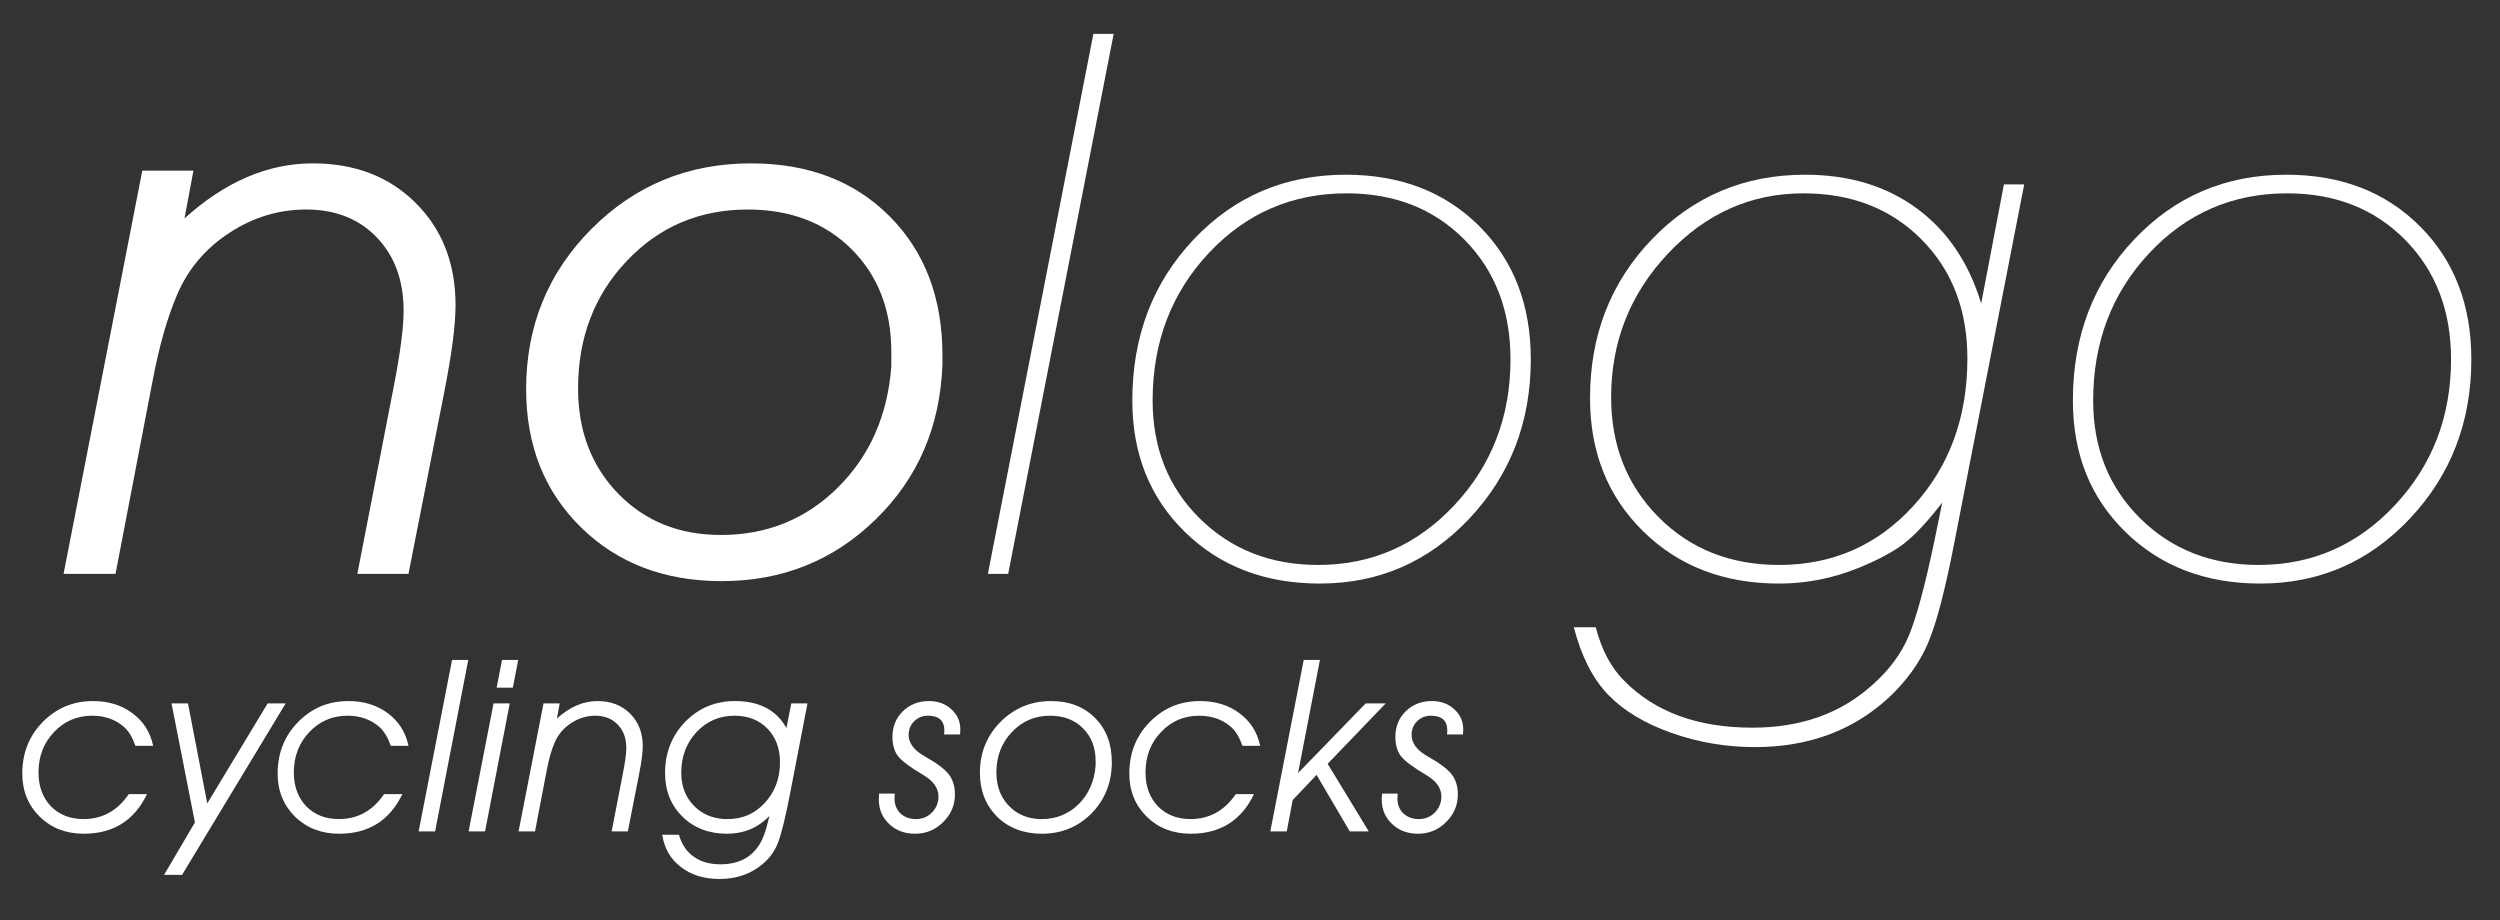 <?xml version="1.0" encoding="UTF-8"?>
<svg xmlns="http://www.w3.org/2000/svg" width="785" height="289" viewBox="0 0 785 289" fill="none">
  <rect x="0" y="0" width="785" height="289" fill="#333333" stroke="none"/>
  <path d="M26.214 257.189C32.134 257.189 36.87 254.579 40.422 249.358H46.154C42.172 257.647 35.552 261.791 26.294 261.791C20.751 261.791 16.149 260.015 12.489 256.463C8.83 252.857 7 248.336 7 242.9C7 236.495 9.126 231.113 13.377 226.754C17.683 222.34 22.958 220.134 29.201 220.134C34.045 220.134 38.162 221.399 41.553 223.928C44.997 226.458 47.177 229.875 48.092 234.181H42.521C41.606 231.544 40.422 229.579 38.969 228.288C36.278 225.919 32.941 224.735 28.959 224.735C24.169 224.735 20.159 226.458 16.93 229.902C13.7 233.293 12.086 237.518 12.086 242.577C12.086 246.883 13.377 250.408 15.961 253.153C18.598 255.844 22.016 257.189 26.214 257.189Z" fill="white"></path>
  <path d="M59.025 220.86L65.08 252.265L84.052 220.86H89.703L57.168 274.708H51.517L61.205 258.239L53.858 220.86H59.025Z" fill="white"></path>
  <path d="M106.393 257.189C112.313 257.189 117.049 254.579 120.602 249.358H126.333C122.351 257.647 115.731 261.791 106.474 261.791C100.93 261.791 96.328 260.015 92.669 256.463C89.009 252.857 87.179 248.336 87.179 242.9C87.179 236.495 89.305 231.113 93.557 226.754C97.862 222.34 103.137 220.134 109.38 220.134C114.224 220.134 118.341 221.399 121.732 223.928C125.176 226.458 127.356 229.875 128.271 234.181H122.701C121.786 231.544 120.602 229.579 119.148 228.288C116.457 225.919 113.12 224.735 109.138 224.735C104.348 224.735 100.338 226.458 97.109 229.902C93.88 233.293 92.265 237.518 92.265 242.577C92.265 246.883 93.557 250.408 96.14 253.153C98.777 255.844 102.195 257.189 106.393 257.189Z" fill="white"></path>
  <path d="M131.454 261.064L141.949 207.217H147.035L136.621 261.064H131.454Z" fill="white"></path>
  <path d="M147.143 261.064L154.974 220.86H160.06L152.31 261.064H147.143ZM155.943 215.936L157.638 207.217H162.724L161.029 215.936H155.943Z" fill="white"></path>
  <path d="M175.749 220.86L174.861 225.623C178.898 221.964 183.149 220.134 187.616 220.134C191.814 220.134 195.232 221.452 197.869 224.09C200.507 226.727 201.825 230.117 201.825 234.262C201.825 236.253 201.448 239.159 200.695 242.981L197.143 261.064H192.057L195.69 242.335C196.335 238.998 196.658 236.495 196.658 234.827C196.658 231.813 195.77 229.391 193.994 227.561C192.218 225.677 189.877 224.735 186.971 224.735C184.226 224.735 181.669 225.516 179.301 227.077C176.933 228.637 175.211 230.683 174.134 233.212C173.166 235.473 172.358 238.298 171.712 241.689L167.999 261.064H162.832L170.663 220.86H175.749Z" fill="white"></path>
  <path d="M246.934 228.611L248.468 220.86H253.554L248.064 249.278C246.611 256.813 245.32 262.006 244.189 264.859C243.221 267.281 241.741 269.353 239.749 271.075C235.982 274.358 231.38 276 225.944 276C221.046 276 216.983 274.735 213.754 272.205C210.525 269.73 208.587 266.366 207.941 262.114H213.189C214.05 265.128 215.584 267.415 217.79 268.976C220.051 270.591 222.849 271.398 226.186 271.398C233.022 271.398 237.596 268.33 239.911 262.195C240.395 260.903 240.96 258.912 241.606 256.221C238 259.934 233.56 261.791 228.285 261.791C222.634 261.791 217.979 260.015 214.319 256.463C210.659 252.857 208.829 248.282 208.829 242.738C208.829 236.388 210.928 231.032 215.126 226.673C219.378 222.313 224.599 220.134 230.788 220.134C238.431 220.134 243.813 222.959 246.934 228.611ZM213.915 242.658C213.915 246.748 215.18 250.139 217.71 252.83C220.239 255.521 223.522 256.974 227.559 257.189C227.559 257.189 227.882 257.189 228.528 257.189C233.156 257.189 237.031 255.494 240.153 252.103C243.328 248.659 244.916 244.407 244.916 239.348C244.916 234.988 243.597 231.463 240.96 228.772C238.323 226.081 234.878 224.735 230.627 224.735C225.89 224.735 221.908 226.458 218.678 229.902C215.503 233.347 213.915 237.599 213.915 242.658Z" fill="white"></path>
  <path d="M301.544 229.095C301.544 229.633 301.517 230.144 301.464 230.629H296.458C296.512 230.252 296.539 229.848 296.539 229.418C296.539 226.296 294.817 224.735 291.372 224.735C289.65 224.735 288.197 225.327 287.013 226.512C285.883 227.642 285.317 229.068 285.317 230.79C285.317 233.374 287.04 235.634 290.484 237.572C294.144 239.617 296.62 241.474 297.911 243.142C299.203 244.811 299.849 246.91 299.849 249.439C299.849 252.83 298.611 255.736 296.135 258.158C293.713 260.58 290.78 261.791 287.336 261.791C284.053 261.791 281.335 260.768 279.182 258.723C277.029 256.678 275.953 254.122 275.953 251.054C275.953 250.462 275.979 249.843 276.033 249.197H280.958C280.904 249.627 280.877 250.139 280.877 250.731C280.877 252.615 281.496 254.175 282.734 255.413C284.026 256.597 285.64 257.189 287.578 257.189C289.569 257.189 291.238 256.517 292.583 255.171C293.983 253.772 294.682 252.076 294.682 250.085C294.682 247.448 293.068 245.187 289.838 243.304C285.909 240.989 283.326 239.079 282.088 237.572C280.85 236.011 280.231 233.939 280.231 231.355C280.231 228.18 281.308 225.516 283.461 223.363C285.667 221.21 288.412 220.134 291.695 220.134C294.548 220.134 296.889 220.995 298.719 222.717C300.602 224.386 301.544 226.512 301.544 229.095Z" fill="white"></path>
  <path d="M349.108 239.267C349.108 239.859 349.108 240.155 349.108 240.155C348.893 246.344 346.686 251.511 342.488 255.655C338.29 259.746 333.177 261.791 327.149 261.791C321.444 261.791 316.762 260.015 313.102 256.463C309.496 252.857 307.693 248.255 307.693 242.658C307.693 236.361 309.846 231.032 314.152 226.673C318.511 222.313 323.812 220.134 330.056 220.134C335.761 220.134 340.362 221.91 343.861 225.462C347.359 228.96 349.108 233.562 349.108 239.267ZM327.069 257.189C331.643 257.189 335.518 255.628 338.694 252.507C341.869 249.331 343.645 245.295 344.022 240.397C344.022 240.397 344.022 239.913 344.022 238.944C344.022 234.746 342.703 231.328 340.066 228.691C337.429 226.054 333.985 224.735 329.733 224.735C324.943 224.735 320.933 226.458 317.704 229.902C314.475 233.293 312.86 237.518 312.86 242.577C312.86 246.829 314.179 250.327 316.816 253.072C319.507 255.817 322.924 257.189 327.069 257.189Z" fill="white"></path>
  <path d="M373.814 257.189C379.735 257.189 384.471 254.579 388.023 249.358H393.755C389.772 257.647 383.152 261.791 373.895 261.791C368.352 261.791 363.75 260.015 360.09 256.463C356.43 252.857 354.6 248.336 354.6 242.9C354.6 236.495 356.726 231.113 360.978 226.754C365.284 222.34 370.558 220.134 376.801 220.134C381.645 220.134 385.763 221.399 389.153 223.928C392.598 226.458 394.778 229.875 395.692 234.181H390.122C389.207 231.544 388.023 229.579 386.57 228.288C383.879 225.919 380.542 224.735 376.559 224.735C371.769 224.735 367.76 226.458 364.53 229.902C361.301 233.293 359.686 237.518 359.686 242.577C359.686 246.883 360.978 250.408 363.562 253.153C366.199 255.844 369.616 257.189 373.814 257.189Z" fill="white"></path>
  <path d="M414.457 207.217L407.595 242.738L428.827 220.86H435.124L416.879 239.832L429.796 261.064H423.822L413.407 243.304L405.899 251.215L404.042 261.064H398.876L409.371 207.217H414.457Z" fill="white"></path>
  <path d="M459.459 229.095C459.459 229.633 459.432 230.144 459.378 230.629H454.373C454.426 230.252 454.453 229.848 454.453 229.418C454.453 226.296 452.731 224.735 449.286 224.735C447.564 224.735 446.111 225.327 444.927 226.512C443.797 227.642 443.232 229.068 443.232 230.79C443.232 233.374 444.954 235.634 448.398 237.572C452.058 239.617 454.534 241.474 455.826 243.142C457.117 244.811 457.763 246.91 457.763 249.439C457.763 252.83 456.525 255.736 454.05 258.158C451.628 260.58 448.694 261.791 445.25 261.791C441.967 261.791 439.249 260.768 437.096 258.723C434.943 256.678 433.867 254.122 433.867 251.054C433.867 250.462 433.894 249.843 433.948 249.197H438.872C438.818 249.627 438.791 250.139 438.791 250.731C438.791 252.615 439.41 254.175 440.648 255.413C441.94 256.597 443.555 257.189 445.492 257.189C447.484 257.189 449.152 256.517 450.497 255.171C451.897 253.772 452.596 252.076 452.596 250.085C452.596 247.448 450.982 245.187 447.753 243.304C443.824 240.989 441.24 239.079 440.002 237.572C438.765 236.011 438.146 233.939 438.146 231.355C438.146 228.18 439.222 225.516 441.375 223.363C443.582 221.21 446.326 220.134 449.609 220.134C452.462 220.134 454.803 220.995 456.633 222.717C458.517 224.386 459.459 226.512 459.459 229.095Z" fill="white"></path>
  <path d="M60.734 53.586L57.932 68.585C70.673 57.061 84.092 51.299 98.192 51.299C111.443 51.299 122.229 55.451 130.553 63.755C138.877 72.06 143.04 82.736 143.04 95.787C143.04 102.057 141.851 111.209 139.472 123.242L128.261 180.186H112.206L123.673 121.208C125.713 110.701 126.732 102.819 126.732 97.565C126.732 88.075 123.929 80.406 118.323 74.559C112.716 68.713 105.326 65.788 96.154 65.788C87.489 65.788 79.421 68.247 71.946 73.16C64.471 78.076 59.036 84.516 55.638 92.482C52.58 99.599 50.032 108.498 47.994 119.174L36.272 180.186H19.964L44.681 53.586H60.734Z" fill="white"></path>
  <path d="M295.929 111.548V114.345C295.248 133.834 288.285 150.061 275.034 163.027C261.783 175.991 245.645 182.474 226.619 182.474C208.613 182.474 193.876 176.838 182.408 165.569C170.941 154.298 165.208 139.85 165.208 122.225C165.208 102.396 172.046 85.618 185.721 71.89C199.396 58.163 216.086 51.299 235.793 51.299C253.798 51.299 268.324 56.849 279.366 67.949C290.408 79.05 295.929 93.583 295.929 111.548ZM226.364 167.983C240.803 167.983 253.035 163.027 263.058 153.111C273.081 143.197 278.686 130.529 279.876 115.107V110.531C279.876 97.312 275.714 86.55 267.389 78.245C259.065 69.942 248.193 65.788 234.773 65.788C219.653 65.788 206.999 71.169 196.806 81.932C186.612 92.694 181.516 106.039 181.516 121.97C181.516 135.359 185.721 146.375 194.13 155.019C202.539 163.662 213.284 167.983 226.364 167.983Z" fill="white"></path>
  <path d="M316.57 180.186H310.199L343.325 10.625H349.696L316.57 180.186Z" fill="white"></path>
  <path d="M414.416 183.238C397.259 183.238 383.16 177.858 372.118 167.096C361.075 156.333 355.554 142.563 355.554 125.786C355.554 105.618 361.967 88.755 374.794 75.197C387.618 61.638 403.545 54.859 422.571 54.859C439.728 54.859 453.7 60.241 464.488 71.003C475.275 81.764 480.669 95.704 480.669 112.822C480.669 132.479 474.256 149.132 461.431 162.774C448.604 176.417 432.934 183.238 414.416 183.238ZM422.825 60.706C405.668 60.706 391.228 66.977 379.508 79.518C367.785 92.06 361.924 107.483 361.924 125.786C361.924 140.7 366.852 153.028 376.704 162.774C386.556 172.52 398.958 177.391 413.907 177.391C430.725 177.391 444.995 171.12 456.717 158.579C468.437 146.039 474.298 130.786 474.298 112.822C474.298 97.567 469.499 85.069 459.9 75.323C450.304 65.579 437.944 60.706 422.825 60.706Z" fill="white"></path>
  <path d="M622.092 95.28L629.228 57.91H635.597L613.684 170.274C610.797 185.188 608.035 195.738 605.402 201.923C602.769 208.109 598.65 213.83 593.045 219.083C581.832 229.421 567.818 234.59 551 234.59C541.996 234.59 533.291 233.107 524.882 230.142C516.473 227.175 509.847 223.193 505.005 218.193C500.165 213.194 496.555 206.118 494.176 196.965H501.056C502.924 204.084 505.897 209.676 509.974 213.745C519.658 223.574 533.078 228.489 550.235 228.489C565.353 228.489 577.841 224.082 587.693 215.27C593.128 210.525 597.036 205.271 599.413 199.509C601.793 193.747 604.426 184.001 607.313 170.274L609.862 157.816C605.275 163.748 601.283 168.028 597.885 170.655C594.488 173.281 589.646 175.866 583.361 178.409C575.376 181.628 567.138 183.238 558.643 183.238C541.316 183.238 527.089 177.773 515.963 166.841C504.836 155.91 499.271 141.97 499.271 125.022C499.271 105.194 505.77 88.543 518.765 75.07C531.76 61.596 547.772 54.859 566.799 54.859C580.558 54.859 592.237 58.375 601.835 65.409C611.434 72.443 618.186 82.399 622.092 95.28ZM558.644 177.391C575.462 177.391 589.519 171.205 600.816 158.834C612.112 146.462 617.759 131.039 617.759 112.567C617.759 97.314 612.963 84.856 603.364 75.198C593.766 65.537 581.408 60.706 566.289 60.706C549.81 60.706 535.626 67.019 523.735 79.645C511.842 92.271 505.897 107.313 505.897 124.769C505.897 139.852 510.866 152.394 520.803 162.393C530.741 172.392 543.355 177.391 558.644 177.391Z" fill="white"></path>
  <path d="M709.747 183.238C692.59 183.238 678.491 177.858 667.448 167.096C656.407 156.333 650.885 142.563 650.885 125.786C650.885 105.618 657.298 88.755 670.124 75.197C682.949 61.638 698.876 54.859 717.902 54.859C735.059 54.859 749.031 60.241 759.819 71.003C770.606 81.764 776 95.704 776 112.822C776 132.479 769.586 149.132 756.76 162.774C743.935 176.417 728.264 183.238 709.747 183.238ZM718.156 60.706C700.999 60.706 686.559 66.977 674.838 79.518C663.116 92.06 657.255 107.483 657.255 125.786C657.255 140.7 662.182 153.028 672.035 162.774C681.887 172.52 694.289 177.391 709.238 177.391C726.055 177.391 740.326 171.12 752.046 158.579C763.768 146.039 769.629 130.786 769.629 112.822C769.629 97.567 764.83 85.069 755.232 75.323C745.635 65.579 733.275 60.706 718.156 60.706Z" fill="white"></path>
</svg>
